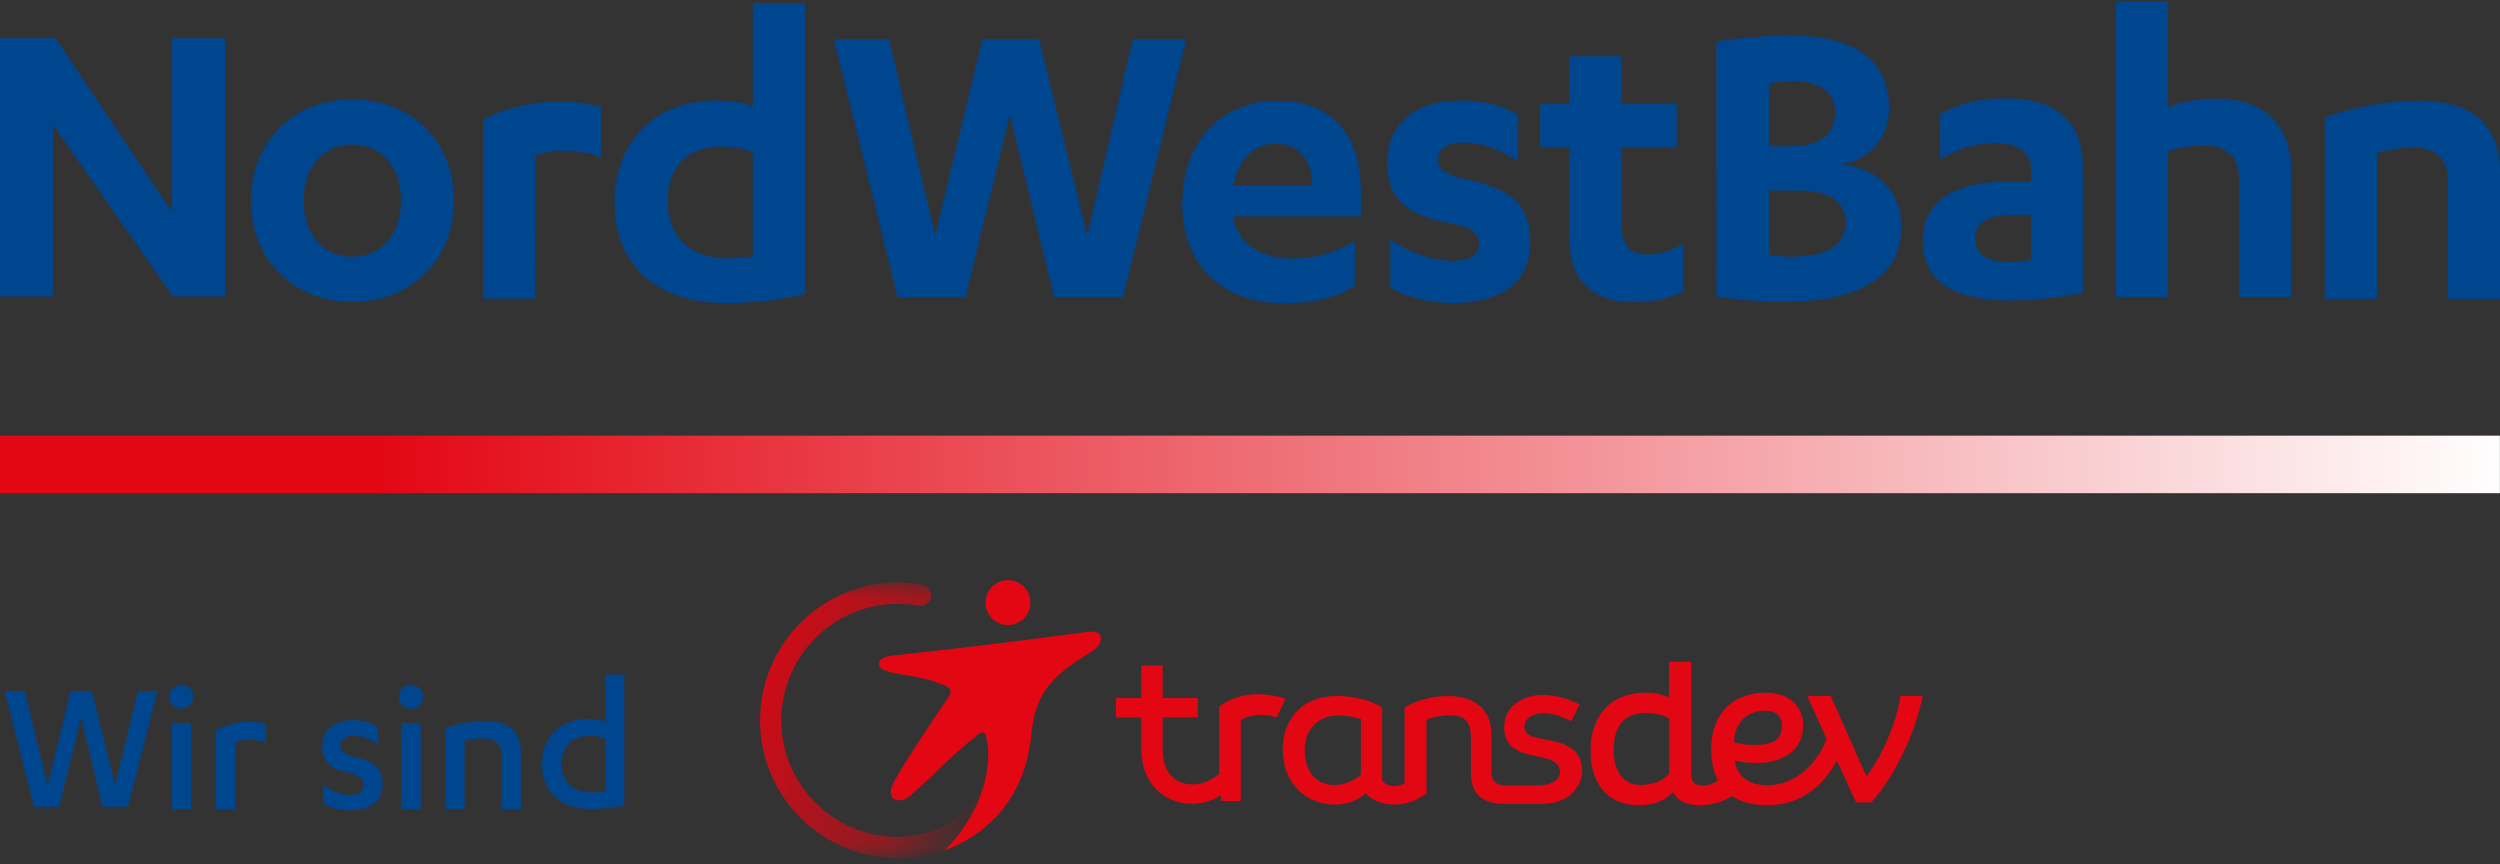 <?xml version="1.0" encoding="UTF-8" standalone="no"?>
<svg
   xmlns:dc="http://purl.org/dc/elements/1.1/"
   xmlns:cc="http://creativecommons.org/ns#"
   xmlns:rdf="http://www.w3.org/1999/02/22-rdf-syntax-ns#"
   xmlns:svg="http://www.w3.org/2000/svg"
   xmlns="http://www.w3.org/2000/svg"
   width="925.1"
   height="319.8"
   version="1.1"
   viewBox="0 0 925.1 319.8"
   xml:space="preserve"
   id="svg161">
  <rect x="0" y="0" width="925.1" height="319.8" fill="#333333" stroke="none"/>
  <defs>
 <linearGradient
       id="vlpa"
       x2="1"
       gradientTransform="matrix(-925.1,0,0,-925.1,925.268,171.5)"
       gradientUnits="userSpaceOnUse"><stop
         style="stop-color:#fff"
         offset="0"
         id="stop2" /><stop
         style="stop-color:#e30613"
         offset=".85"
         id="stop4" /><stop
         style="stop-color:#e30613"
         offset="1"
         id="stop6" /></linearGradient><style
       type="text/css"
       id="style15" /><mask
       id="vlpe">
  <linearGradient
   id="vlpd"
   x1="18.54"
   x2="38.02"
   y1="274.6"
   y2="281.5"
   gradientUnits="userSpaceOnUse">
   <stop
   style="stop-color:#fff"
   offset="0"
   id="stop17" />
   <stop
   style="stop-color:#fff;stop-opacity:.502"
   offset=".671"
   id="stop19" />
   <stop
   style="stop-color:#fff;stop-opacity:0"
   offset=".89"
   id="stop21" />
   <stop
   style="stop-color:#fff;stop-opacity:0"
   offset="1"
   id="stop23" />
  </linearGradient>
    <rect
   x="20.32"
   y="269.5"
   width="15.92"
   height="16.98"
   style="fill:url(#vlpd)"
   id="rect26" />
   </mask><linearGradient
       id="vlpc"
       x1="107.4"
       x2="322.4"
       y1="92.43"
       y2="92.43"
       gradientUnits="userSpaceOnUse">
   <stop
   style="stop-color:#f9c9b3"
   offset="0"
   id="stop29" />
   <stop
   style="stop-color:#e2001a"
   offset=".8"
   id="stop31" />
   <stop
   style="stop-color:#e2001a"
   offset="1"
   id="stop33" />
  </linearGradient><linearGradient
       id="vlpb"
       x1="107.4"
       x2="322.4"
       y1="-125.1"
       y2="-125.1"
       gradientUnits="userSpaceOnUse">
   <stop
   style="stop-color:#fbdfe2"
   offset="0"
   id="stop36" />
   <stop
   style="stop-color:#ad0270"
   offset=".8"
   id="stop38" />
   <stop
   style="stop-color:#ad0270"
   offset="1"
   id="stop40" />
  </linearGradient></defs><path
     d="m -0.033,182.5 h 925.1 v -21.29 h -925.1 z"
     style="fill:url(#vlpa);stroke-width:10"
     id="path45" /><path
     id="path69"
     style="fill:#00468e;stroke-width:10"
     d="m 223.968,273.5 c -1.44,-0.8 -3.46,-1.23 -5.91,-1.23 -5.98,0 -10.3,3.75 -10.3,10.31 0,6.84 4.46,10.66 11.38,10.66 1.44,0 3.24,-0.07 4.83,-0.29 z m 7.06,24.49 c -3.67,0.94 -8.07,1.38 -12.03,1.38 -11.1,0 -18.45,-5.92 -18.45,-16.65 0,-10.31 7.28,-16.72 17.08,-16.72 2.3,0 4.83,0.44 6.34,1.23 v -17.59 h 7.06 z m -66.26,-28.49 c 4.47,-1.73 9.94,-2.74 14.63,-2.74 8.14,0 13.33,3.1 13.33,12.11 v 20.53 h -7.06 v -19.88 c 0,-4.62 -2.89,-6.27 -6.85,-6.27 -2.52,0 -5.04,0.36 -6.92,0.93 v 25.22 h -7.13 z m -9.1,30 h -7.13 v -31.92 h 7.13 z m -8.07,-41.72 c 0,-2.46 2.09,-4.4 4.47,-4.4 2.37,0 4.46,1.94 4.46,4.4 0,2.52 -2.09,4.54 -4.46,4.54 -2.38,0 -4.47,-2.02 -4.47,-4.54 m -27.93,32.72 c 2.95,2.24 6.49,3.6 9.73,3.6 3.17,0 5.26,-1.08 5.26,-3.6 0,-2.59 -1.88,-3.53 -5.98,-4.61 -6.63,-1.52 -9.44,-4.18 -9.44,-9.73 0,-6.48 4.9,-9.66 11.38,-9.66 3.61,0 6.49,0.8 9.15,2.46 v 6.55 c -2.81,-2.01 -5.54,-3.24 -8.93,-3.24 -3.1,0 -4.76,1.51 -4.76,3.6 0,2.09 1.37,3.17 5.05,4.18 7.27,1.58 10.44,4.32 10.44,10.09 0,6.7 -5.11,9.73 -12.03,9.73 -3.74,0 -7.49,-1.01 -9.87,-2.6 z m -32.7,9 h -7.13 v -29.25 c 3.45,-1.95 7.92,-3.18 12.46,-3.18 2.24,0 3.97,0.22 6.13,0.79 v 6.92 c -2.02,-0.79 -4.26,-1.01 -6.13,-1.01 -2.16,0 -3.89,0.44 -5.33,1.01 z m -16.3,0 h -7.13 v -31.92 h 7.13 z m -8.07,-41.72 c 0,-2.46 2.09,-4.4 4.47,-4.4 2.38,0 4.47,1.94 4.47,4.4 0,2.52 -2.09,4.54 -4.47,4.54 -2.38,0 -4.47,-2.02 -4.47,-4.54 M 51.08,255.75 42.58,290.55 34,255.75 h -7.85 l -8.51,34.8 -8.5,-34.8 H 1.72 l 10.88,42.8 h 9.3 l 8.07,-33.07 8,33.07 h 9.36 l 10.96,-42.8 z" /><path
     id="path119"
     style="fill:#00468e;stroke-width:10"
     d="m 860.268,43.5 c 10.13,-3.86 23.49,-6.27 34.26,-6.27 18.66,0 30.73,6.91 30.73,28.31 v 45.04 h -19.47 V 66.82 c 0,-8.04 -4.34,-12.22 -12.71,-12.22 -4.66,0 -9.48,0.8 -13.51,2.09 v 53.89 h -19.3 z m -77.3,-43 h 19.3 v 39.09 c 3.38,-1.29 9.98,-3.06 17.7,-3.06 15.6,0 27.98,7.08 27.98,28.31 v 45.04 h -19.46 V 66.13 c 0,-8.04 -4.34,-12.23 -12.71,-12.23 -4.66,0 -9.65,0.65 -13.51,2.09 v 53.89 h -19.3 V 0.48 Z m -31.4,79 h -6.43 c -9.01,0 -14.32,2.57 -14.32,8.69 0,6.11 4.99,8.84 12.71,8.84 2.09,0 5.47,-0.16 8.04,-0.8 z m 0,-16.73 c 0,-6.92 -5.79,-9.81 -12.87,-9.81 -8.52,0 -15.12,2.57 -20.75,5.95 V 42.18 c 6.44,-3.7 14.96,-5.79 24.13,-5.79 16.41,0 28.63,6.44 28.63,25.58 v 46.32 c -6.92,1.61 -17.85,2.9 -27.02,2.9 -18.18,0 -32.17,-5.47 -32.17,-22.04 0,-14.96 12.06,-22.03 32.17,-22.03 h 7.88 z m -96.8,31.73 c 2.57,0.32 6.12,0.48 8.05,0.48 12.38,0 20.1,-3.7 20.1,-12.54 0,-8.69 -6.92,-11.91 -17.53,-11.91 h -10.62 z m 0,-40.37 h 7.4 c 11.42,0 16.89,-4.35 16.89,-12.55 0,-7.72 -5.95,-11.42 -15.44,-11.42 -2.9,0 -6.6,0.32 -8.85,0.64 z m -19.62,-38.77 c 7.23,-1.13 18.66,-2.25 26.7,-2.25 22.03,0 37.16,7.4 37.16,26.86 0,11.42 -7.72,19.3 -17.7,20.91 12.87,1.29 22.2,9.17 22.2,23 0,17.38 -13.03,27.83 -44.08,27.83 -8.36,0 -17.85,-0.96 -24.28,-1.93 z m -65.18,23.14 h 10.78 V 20.81 h 19.3 V 38.5 h 20.43 v 16.09 h -20.43 v 28.79 c 0,8.2 3.86,10.78 9.65,10.78 4.83,0 9.01,-1.45 13.19,-4.02 v 17.69 c -5.15,2.73 -11.26,4.02 -18.5,4.02 -12.38,0 -23.64,-5.95 -23.64,-23.32 V 54.59 h -10.78 z m -55.5,50 c 6.76,4.99 15.77,8.04 22.84,8.04 5.96,0 9.98,-1.77 9.98,-6.27 0,-4.34 -3.06,-6.11 -10.94,-7.72 -16.25,-2.9 -23.01,-9.33 -23.01,-22.36 0,-15.77 11.91,-23 27.35,-23 8.53,0 14.8,1.77 21.07,5.3 v 17.22 c -6.75,-4.51 -13.03,-6.92 -20.43,-6.92 -6.43,0 -9.16,2.73 -9.16,6.11 0,3.7 2.57,5.63 9.33,7.24 18.49,3.38 24.77,10.46 24.77,23.32 0,15.61 -11.75,22.69 -28.48,22.69 -8.68,0 -17.53,-2.1 -23.32,-5.8 z m -28.9,-20 c -0.16,-8.85 -4.34,-15.28 -13.51,-15.28 -8.37,0 -13.83,5.95 -15.6,15.28 z m -29.27,11.58 v 0.32 c 1.44,10.14 11.42,15.29 21.07,15.29 9.65,0 16.89,-2.26 23.97,-6.44 v 16.41 c -6.6,4.66 -16.25,6.59 -25.9,6.59 -23.33,0 -37.96,-14.31 -37.96,-36.67 0,-23.65 14.96,-38.29 35.06,-38.29 22.36,0 31.05,14.8 31.05,33.78 v 9.01 z m -71.83,-65.58 17.85,72.71 16.9,-72.71 h 19.78 l -23.49,95.55 h -25.41 l -16.41,-67.72 -16.4,67.72 h -25.1 l -23.64,-95.55 h 20.42 l 17.06,72.71 17.53,-72.71 z m -105.9,42 c -3.06,-1.45 -7.08,-2.25 -11.9,-2.25 -11.75,0 -19.63,7.24 -19.63,19.94 0,13.68 8.53,21.4 22.2,21.4 2.41,0 6.11,-0.16 9.33,-0.81 z m 19.3,52.28 c -8.52,2.25 -19.62,3.38 -29.27,3.38 -24.77,0 -41.18,-13.19 -41.18,-37.32 0,-22.84 15.28,-37.64 37.64,-37.64 4.99,0 10.29,0.64 13.51,2.25 V 1.17 h 19.3 v 107.6 z m -99.8,1.72 h -19.3 V 44.23 c 7.88,-4.18 18.17,-6.6 28.63,-6.6 5.63,0 9.65,0.48 14.96,1.93 v 18.66 c -4.66,-1.93 -9.81,-2.41 -14.48,-2.41 -3.54,0 -6.75,0.64 -9.81,1.61 z m -67.7,-57 c -10.45,0 -18.02,7.88 -18.02,20.75 0,12.87 7.57,20.75 18.02,20.75 10.46,0 18.02,-7.88 18.02,-20.75 0,-12.87 -7.56,-20.75 -18.02,-20.75 m 0,-16.73 c 21.39,0 37.64,15.12 37.64,37.48 0,22.36 -16.25,37.48 -37.64,37.48 -21.39,0 -37.48,-15.12 -37.48,-37.48 0,-22.36 16.09,-37.48 37.48,-37.48 m -66.7,41.73 V 14.16 h 19.62 v 95.55 h -19.3 l -44.4,-63.54 v 63.54 h -19.62 V 14.16 h 20.59 z" /><symbol
     viewBox="288.921 -132.07 13 1"
     id="symbol129"
     style="fill-rule:evenodd">
 <polygon
   points="301.9,-131.1 301.9,-132.1 288.9,-132.1 288.9,-131.1 "
   style="fill:#ffffff;fill-rule:nonzero"
   id="polygon127" />
</symbol><symbol
     viewBox="107.421 -155.07 215 60"
     id="symbol133"
     style="fill-rule:evenodd">
 <polygon
   points="322.4,-155.1 107.4,-155.1 107.4,-95.07 322.4,-95.07 "
   style="fill:url(#vlpb)"
   id="polygon131" />
</symbol><symbol
     viewBox="107.421 89.931 215 5"
     id="symbol137"
     style="fill-rule:evenodd">
 <polygon
   points="322.4,89.93 107.4,89.93 107.4,94.93 322.4,94.93 "
   style="fill:url(#vlpc)"
   id="polygon135" />
</symbol><path
     id="path147"
     style="fill:#e30613;fill-rule:nonzero;stroke-width:6.056"
     d="m 407.36,235.736 c -0.253,-1.367 -1.611,-2.312 -4.745,-1.918 -19.718,2.459 -30.837,4.236 -70.976,8.612 -3.281,0.357 -6.033,0.825 -6.341,3.04 -0.498,3.608 8.86,3.841 15.37,5.373 3.248,0.765 6.662,1.66 9.641,3.201 2.198,1.132 1.412,2.777 0.925,3.491 -7.606,11.082 -17.871,26.768 -20.76,32.418 -2.86,5.593 1.968,8.418 6.722,4.192 11.282,-10.035 14.777,-14.547 24.878,-22.456 1.382,-1.081 2.478,-0.848 2.846,0.81 0.2,0.91 0.414,2.072 0.604,3.495 0.21,1.588 0.214,4.294 -0.008,6.171 -0.008,0.066 -0.019,0.136 -0.028,0.205 -0.032,0.485 -0.092,1.096 -0.175,1.854 -1.267,11.434 -8.315,23.358 -15.933,30.462 7.279,-2.555 13.929,-6.771 19.276,-12.494 l 0.083,-0.018 c 1.092,-1.154 2.186,-2.481 3.25,-3.961 4.318,-5.802 7.431,-12.814 8.842,-20.942 0.342,-1.739 0.613,-3.525 0.784,-5.356 1.538,-16.297 8.339,-22.171 22.371,-30.867 2.16,-1.338 3.717,-3.311 3.348,-5.316 z m -30.401,-5.45 c 4.034,-2.192 5.522,-7.243 3.328,-11.276 -2.194,-4.034 -7.243,-5.527 -11.276,-3.329 -4.033,2.192 -5.522,7.243 -3.328,11.276 2.19,4.031 7.243,5.523 11.276,3.329 z m 126.631,56.321 c -1.447,1.425 -5.149,3.89 -9.853,3.892 -6.431,0 -9.659,-4.604 -10.525,-8.92 -1.019,-5.023 -0.182,-9.496 2.348,-12.59 2.263,-2.766 5.666,-4.23 9.841,-4.23 h 0.015 c 3.316,0 6.547,0.759 8.176,1.286 0,2.696 -0.009,18.422 0,20.56 z m 81.877,-1.318 c -0.036,-7.964 -5.8,-9.926 -11.034,-11.137 -4.422,-1.017 -10.338,-1.22 -10.338,-5.053 0,-3.899 4.14,-5.178 6.595,-5.178 4.292,0 7.243,1.162 10.749,2.969 l 3.086,-6.189 c -3.284,-1.63 -8.091,-3.562 -13.62,-3.562 -6.637,0 -14.322,3.681 -14.322,11.888 0,8.067 6.046,9.671 12.875,11.01 4.138,0.814 7.473,1.801 7.77,5.318 h -0.011 c 0,0 0.81,5.315 -8.818,5.315 h -10.295 c -5.994,0 -6.226,-2.623 -6.226,-6.268 0,-1.927 0.024,-12.445 0.024,-12.445 0,-11.361 -8.6,-14.395 -15.927,-14.395 -6.728,0 -12.875,2.032 -16.218,4.28 v 27.749 c 0,0.818 -2.666,1.297 -4.04,1.301 -1.387,0 -4.258,-0.948 -4.258,-2.657 v -26.392 l -1.523,-0.919 c -1.496,-0.793 -7.025,-3.374 -15.146,-3.374 -7.146,0 -12.815,2.577 -16.4,7.449 -3.397,4.621 -4.514,10.871 -3.153,17.611 1.829,9.042 9.32,15.116 18.634,15.116 h 0.06 c 4.524,-0.012 8.375,-1.419 11.458,-4.181 2.224,2.645 6.129,4.181 10.628,4.181 7.122,0 11.846,-4.216 11.846,-4.216 v -27.137 c 0,0 3.104,-1.662 8.563,-1.662 5.055,0 7.891,1.587 7.891,8.666 h -0.011 v 12.045 c 0,4.89 0.778,12.039 12.53,12.039 l 12.512,0.006 h 0.709 c 8.969,0 12.718,-4.113 14.292,-7.558 0.73,-1.386 1.136,-2.912 1.136,-4.538 0,-0.006 -0.002,-0.012 -0.002,-0.018 0.002,-0.03 0.002,-0.054 0.002,-0.054 h -0.004 z M 467.072,256.932 c -5.384,-0.286 -11.07,0.762 -15.958,4.623 l 0.018,2.226 v 22.662 c -3.97,3.145 -7.503,3.818 -9.817,3.82 -5.886,0 -9.617,-3.562 -10.689,-8.848 -0.274,-1.331 -0.4,-2.662 -0.394,-3.946 h -0.015 v -11.967 h 0.068 l 12.954,-0.002 v -7.219 l -13.02,0.006 v -1.558 l -0.011,-10.525 h -7.885 v 12.082 h -9.411 v 7.225 h 9.429 v 11.827 h -0.002 c 0,1.66 0.177,3.363 0.521,5.08 1.793,8.842 8.805,15.013 18.307,15.013 h 0.06 c 3.98,-0.012 7.727,-1.225 10.586,-3.224 l 0.01,2.184 h 7.322 V 266.427 c 2.119,-1.222 4.826,-1.927 7.74,-1.927 1.998,0 4.378,0.543 5.433,1.04 l 3.394,-6.958 c -2.109,-0.852 -5.659,-1.489 -8.642,-1.649 z m 185.919,6.056 c 4.314,0 6.377,1.969 6.377,5.531 0,5.909 -4.499,7.128 -10.035,7.128 -4.971,0 -6.565,-0.752 -7.691,-1.03 0.186,-7.406 5.159,-11.628 11.349,-11.628 z m -46.044,27.476 c -6.559,0 -9.841,-5.719 -9.841,-12.657 0,-8.818 3.56,-13.971 12.003,-13.971 3.807,0 6.371,0.805 8.533,1.962 v 20.173 c 0,0.101 0.008,0.188 0.008,0.286 -2.126,2.628 -5.965,4.213 -10.701,4.213 z m 96.29,-32.92 c -1.685,10.507 -6.474,21.384 -12.378,29.541 h -0.28 l -13.129,-29.541 h -8.721 l 7.219,15.945 c -2.814,7.122 -10.035,17.066 -21.947,17.066 -7.031,0 -11.155,-3.376 -12.094,-9.096 1.22,0.188 2.912,0.844 8.624,0.844 7.788,0 16.696,-3.658 16.696,-13.874 0,-7.788 -5.905,-12.1 -13.79,-12.1 -12.003,0 -20.251,7.594 -20.251,20.911 0,4.627 0.881,8.466 2.523,11.543 -1.38,1.004 -3.247,1.871 -5.524,1.871 -2.72,0 -4.408,-0.754 -4.408,-4.875 v -40.89 h -8.157 v 13.129 c -2.252,-0.974 -4.977,-1.694 -8.345,-1.694 -14.062,0 -20.724,9.193 -20.724,21.475 0,11.815 6.003,20.166 17.914,20.166 5.828,0 10.126,-1.966 12.603,-4.893 1.871,3.581 5.454,4.893 10.089,4.893 4.867,0 8.878,-1.605 11.785,-3.382 3.38,2.258 7.77,3.382 12.972,3.382 15.098,0 22.51,-10.41 25.786,-16.509 l 7.128,15.479 h 5.625 c 9.096,-10.132 16.412,-26.259 19.04,-39.394 z" /><path
     d="m 21.69,276.5 c -0.789,4.391 1.98,8.596 6.247,9.659 0.182,0.045 0.365,0.087 0.553,0.121 1.465,0.264 2.96,0.137 4.323,-0.342 1.258,-1.173 2.422,-3.142 2.631,-5.03 0.014,-0.125 0.024,-0.226 0.029,-0.306 -0.065,0.52 -0.246,1.416 -0.927,2.314 -0.53,0.698 -1.246,1.356 -2.346,1.795 -1.044,0.394 -2.227,0.515 -3.48,0.29 -0.228,-0.041 -0.451,-0.093 -0.669,-0.154 -3.489,-0.979 -5.736,-4.479 -5.082,-8.116 0.695,-3.866 4.405,-6.446 8.27,-5.751 v 4e-4 c 0.353,0.064 0.691,-0.172 0.755,-0.525 0.064,-0.353 -0.171,-0.692 -0.525,-0.755 -0.504,-0.09 -1.005,-0.134 -1.499,-0.134 -3.999,-4e-4 -7.548,2.86 -8.28,6.934 z"
     mask="url(#vlpe)"
     style="fill:#e30613;fill-rule:evenodd"
     id="path149"
     transform="matrix(6.056,0,0,6.056,150.706,-1416.946)" /></svg>
